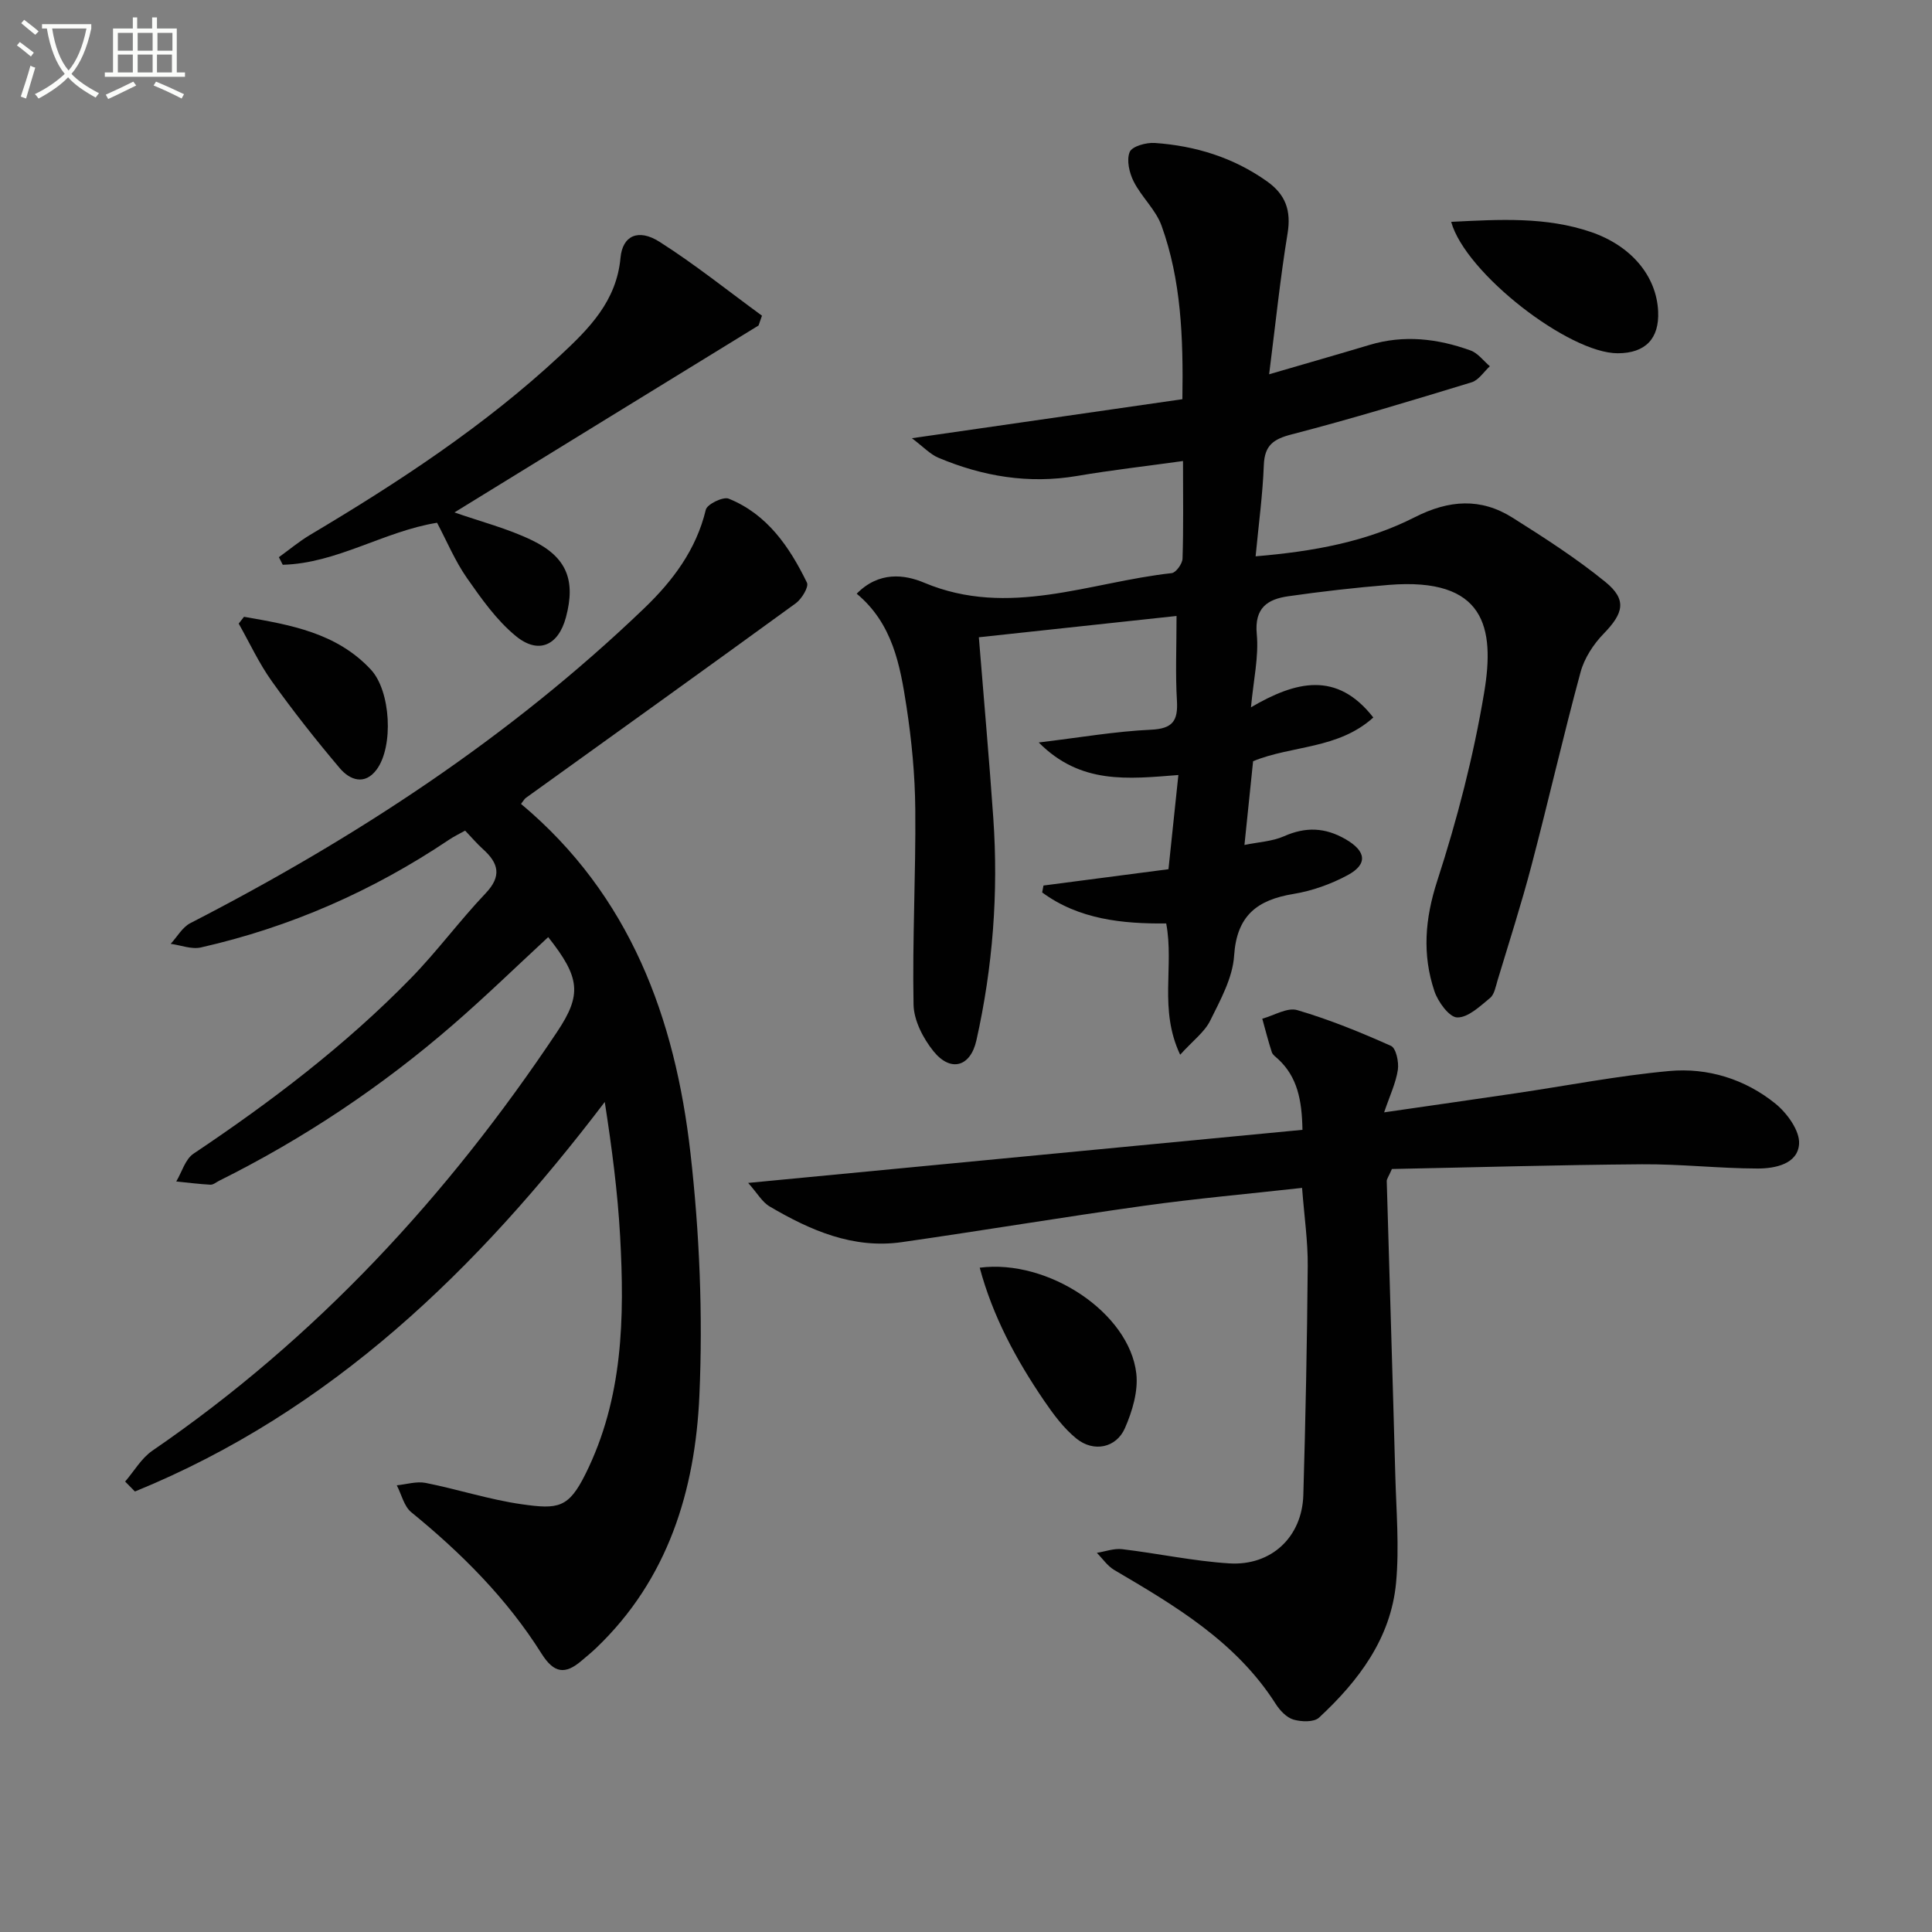 <svg enable-background="new 0 0 400 400" viewBox="0 0 400 400" xmlns="http://www.w3.org/2000/svg"><rect x="0" y="0" width="400" height="400" fill="#808080" stroke="none"/><path d="m6.4 11.7c-1-.8-1.9-1.6-2.9-2.3l.6-.7c.9.7 1.9 1.4 2.9 2.2zm-2.1 8.3c.7-2.1 1.4-4.2 2-6.4.2.1.6.3 1 .4-.7 2.3-1.3 4.4-1.9 6.4zm3-12.8c-1.1-.9-2.1-1.7-2.9-2.4l.6-.7c1 .8 2 1.5 3 2.4zm1.4-1.3v-.9h10.2v.9c-.9 4.2-2.3 7.3-4.1 9.4 1.3 1.4 3.2 2.7 5.7 4-.2.2-.4.5-.7.9-2.5-1.4-4.4-2.7-5.7-4.2-1.4 1.5-3.5 3-6.1 4.4 0 0 0 0-.1-.1-.3-.4-.5-.7-.7-.8 2.7-1.3 4.7-2.8 6.2-4.2-1.8-2.2-3-5.3-3.7-9.4zm9.2 0h-7.1c.6 3.8 1.7 6.7 3.4 8.7 1.7-2 2.9-4.8 3.7-8.7z" fill="#fbfcfa"/><path d="m31.6 3.6h.9v2.3h4.1v9.1h1.7v.9h-16.6v-.9h1.7v-9.1h4.1v-2.3h.9v2.3h3.1v-2.3zm-4 13.3.6.8c-1.9.9-3.8 1.9-5.8 2.8-.2-.3-.3-.6-.5-.9 2-.9 3.9-1.8 5.7-2.7zm-3.2-10.1v3.7h3.1v-3.7zm0 4.5v3.7h3.1v-3.7zm4.1-4.5v3.7h3.1v-3.7zm0 4.5v3.7h3.1v-3.7zm9.1 9.1c-2.1-1.1-4.1-2-5.8-2.7l.5-.8c2.2.9 4.1 1.8 5.8 2.6zm-1.9-13.6h-3.1v3.7h3.1zm-3.2 4.5v3.7h3.1v-3.7z" fill="#fbfcfa"/><g fill="#010101"><path d="m241.92 179.96c.73-6.92 1.37-12.97 2.05-19.5-10.49.82-20.26 1.98-28.91-6.74 8.51-1.02 15.84-2.3 23.23-2.64 4.55-.21 5.63-1.88 5.38-6.05-.33-5.45-.08-10.93-.08-17.5-14.08 1.52-27.5 2.96-40.93 4.41 1.05 13.02 2.14 25.21 2.99 37.41 1.08 15.51-.1 30.89-3.5 46.06-1.23 5.48-5.33 6.63-8.87 2.25-2.15-2.66-4.08-6.39-4.14-9.68-.26-13.46.48-26.94.36-40.41-.06-7.12-.75-14.29-1.83-21.34-1.31-8.53-2.87-17.14-10.3-23.31 4.6-4.68 9.9-3.99 13.96-2.28 17.52 7.36 34.25-.12 51.26-1.98.88-.1 2.21-1.94 2.24-3.01.21-6.3.1-12.6.1-20.2-7.67 1.07-14.83 1.88-21.93 3.09-10.01 1.7-19.53.1-28.74-3.78-1.7-.72-3.07-2.23-5.46-4.03 19.4-2.8 37.61-5.43 56-8.08.2-12.88-.26-24.66-4.31-35.91-1.19-3.31-4.14-5.94-5.77-9.15-.91-1.8-1.52-4.45-.83-6.12.48-1.18 3.43-2 5.21-1.87 8.41.59 16.26 3 23.24 7.96 3.83 2.72 5.01 6.04 4.24 10.76-1.53 9.31-2.49 18.72-3.82 29.17 7.59-2.22 14.17-4.09 20.73-6.06 7.14-2.16 14.14-1.34 20.97 1.13 1.53.55 2.68 2.15 4 3.27-1.25 1.14-2.31 2.87-3.77 3.32-12.36 3.77-24.74 7.54-37.25 10.78-3.84.99-5.62 2.28-5.78 6.37-.23 6.09-1.06 12.15-1.7 18.88 12.09-1.01 23.01-3.04 32.96-8.1 7.09-3.6 13.66-4.05 20.25.11 6.58 4.15 13.18 8.39 19.2 13.29 4.52 3.68 3.78 6.47-.35 10.72-2.12 2.18-4.01 5.08-4.79 7.99-3.6 13.27-6.65 26.69-10.15 39.99-2.1 8.01-4.65 15.91-7.04 23.84-.38 1.27-.65 2.88-1.55 3.61-2.07 1.7-4.53 4.07-6.79 4.02-1.65-.03-3.98-3.23-4.72-5.44-2.54-7.58-1.97-14.95.58-22.82 4.13-12.72 7.52-25.82 9.72-39 2.25-13.46.2-23.91-19.78-22.29-6.95.57-13.89 1.36-20.79 2.35-4.27.61-7.02 2.39-6.51 7.82.44 4.68-.68 9.5-1.2 15.17 9.25-5.41 17.76-7.59 25.33 2.11-7.31 6.6-16.84 5.74-24.89 9.05-.58 5.59-1.15 11.15-1.79 17.34 2.93-.61 5.76-.73 8.18-1.8 4.5-1.99 8.52-1.85 12.79.63 4.18 2.42 4.66 5.12.4 7.42-3.45 1.86-7.36 3.26-11.22 3.89-7.52 1.24-11.75 4.47-12.29 12.79-.3 4.59-2.84 9.17-4.96 13.46-1.16 2.35-3.55 4.1-6.21 7.04-4.46-9.44-1.21-18.26-2.89-27.18-8.99.09-18.08-.82-25.68-6.42.09-.48.18-.95.27-1.43 8.47-1.11 16.91-2.21 25.88-3.38z"/><path d="m107.87 166.44c22.6 18.9 31.91 44.36 35.08 72.27 1.89 16.63 2.59 33.56 1.85 50.27-.88 19.59-6.48 38.02-21.39 52.24-.96.92-2 1.76-3.01 2.62-3.37 2.88-5.69 2.65-8.29-1.49-7.15-11.37-16.56-20.78-26.96-29.26-1.51-1.23-2.02-3.69-3-5.57 2-.2 4.09-.87 5.97-.5 6.67 1.32 13.2 3.47 19.91 4.42 7.54 1.07 9.68.79 13.19-6.27 7.81-15.69 8.09-32.37 7.17-49.21-.51-9.21-1.72-18.38-3.18-27.81-26.36 34.68-56.65 64.07-97.27 80.65-.68-.69-1.35-1.37-2.03-2.06 1.86-2.16 3.37-4.84 5.65-6.4 33.86-23.2 61.13-52.73 83.8-86.73 5.12-7.68 4.78-11.2-1.86-19.59-6.56 6.06-12.96 12.29-19.7 18.13-14.77 12.81-30.92 23.6-48.44 32.32-.59.3-1.21.84-1.8.81-2.36-.13-4.71-.43-7.07-.67 1.17-1.95 1.86-4.6 3.57-5.75 16.09-10.77 31.45-22.44 44.99-36.31 5.45-5.58 10.11-11.94 15.49-17.6 3.41-3.59 2.67-6.25-.55-9.15-1.23-1.11-2.31-2.38-3.69-3.83-1.14.64-2.3 1.19-3.35 1.9-15.76 10.58-32.86 18.1-51.36 22.29-1.93.44-4.16-.47-6.25-.75 1.34-1.45 2.41-3.43 4.06-4.28 34.2-17.59 66.13-38.47 93.97-65.19 5.89-5.65 10.78-12.11 12.76-20.41.27-1.14 3.58-2.75 4.73-2.29 8 3.23 12.6 9.99 16.21 17.39.43.87-1.08 3.37-2.31 4.27-18.57 13.51-37.24 26.88-55.88 40.29-.28.19-.43.51-1.01 1.25z"/><path d="m269.58 245.94c-11.21 1.25-21.95 2.2-32.62 3.69-16.77 2.34-33.47 5.14-50.23 7.54-10.1 1.45-18.96-2.43-27.39-7.39-1.55-.91-2.55-2.75-4.44-4.87 38.94-3.73 76.78-7.35 114.76-10.99-.11-6.2-1.06-10.94-5.02-14.63-.49-.45-1.15-.89-1.33-1.46-.74-2.28-1.33-4.61-1.97-6.92 2.43-.66 5.17-2.38 7.23-1.78 6.64 1.95 13.1 4.58 19.42 7.41 1.05.47 1.66 3.35 1.42 4.96-.41 2.71-1.65 5.3-2.84 8.8 9.51-1.38 18.31-2.63 27.1-3.93 10.65-1.57 21.25-3.65 31.96-4.63 7.95-.72 15.66 1.68 21.93 6.74 2.43 1.96 5.1 5.64 4.92 8.36-.27 4.16-4.97 5.1-8.61 5.09-7.97-.02-15.94-.94-23.91-.88-17.42.13-34.83.64-51.78.98-.71 1.62-1.08 2.07-1.07 2.5.58 20.28 1.22 40.57 1.77 60.85.2 7.44.85 14.96.16 22.33-1.08 11.49-7.75 20.3-15.95 27.91-1.05.97-3.67.88-5.3.4-1.43-.42-2.8-1.89-3.66-3.23-8.18-12.86-20.79-20.31-33.45-27.75-1.4-.83-2.4-2.34-3.59-3.54 1.75-.28 3.55-.96 5.24-.76 7.4.88 14.74 2.47 22.16 2.94 8.76.55 15.09-5.49 15.35-14.14.46-15.8.78-31.6.91-47.41.05-5.08-.71-10.2-1.17-16.19z"/><path d="m157.05 67.39c-10.53 6.47-21.05 12.93-31.58 19.4-10.44 6.42-20.88 12.84-31.38 19.3 5.41 1.9 10.96 3.31 16.02 5.75 7.28 3.51 9.1 8.35 7.06 15.97-1.56 5.82-5.66 7.75-10.37 3.88-4-3.28-7.14-7.75-10.15-12.05-2.44-3.51-4.12-7.55-6.16-11.41-11.05 1.79-20.73 8.41-31.95 8.7-.27-.52-.53-1.05-.8-1.57 2.15-1.55 4.21-3.28 6.48-4.63 18.32-10.9 36.09-22.55 51.76-37.13 5.99-5.57 11.67-11.25 12.49-20.23.42-4.6 3.7-6.09 8.07-3.31 7.35 4.67 14.18 10.16 21.22 15.3-.24.67-.48 1.35-.71 2.03z"/><path d="m300.45 45.93c10.03-.5 19.64-1.08 28.96 2.11 8.35 2.86 13.55 9.12 13.89 16.42.26 5.65-2.63 8.66-8.34 8.68-10.07.04-31.55-16.55-34.51-27.21z"/><path d="m202.84 262.46c14.19-1.83 30.98 9.35 32.42 21.91.42 3.66-.83 7.82-2.35 11.3-1.8 4.12-6.48 5.06-10.04 2.18-2.63-2.13-4.76-5.01-6.7-7.85-5.78-8.48-10.63-17.46-13.33-27.54z"/><path d="m50.52 127.7c9.54 1.66 19.15 3.28 26.27 10.94 4.14 4.46 4.72 15.95 1.18 20.7-2.46 3.31-5.54 2.16-7.61-.28-4.92-5.81-9.65-11.81-14.08-18.01-2.66-3.72-4.6-7.95-6.86-11.94.36-.47.73-.94 1.1-1.41z"/></g></svg>
